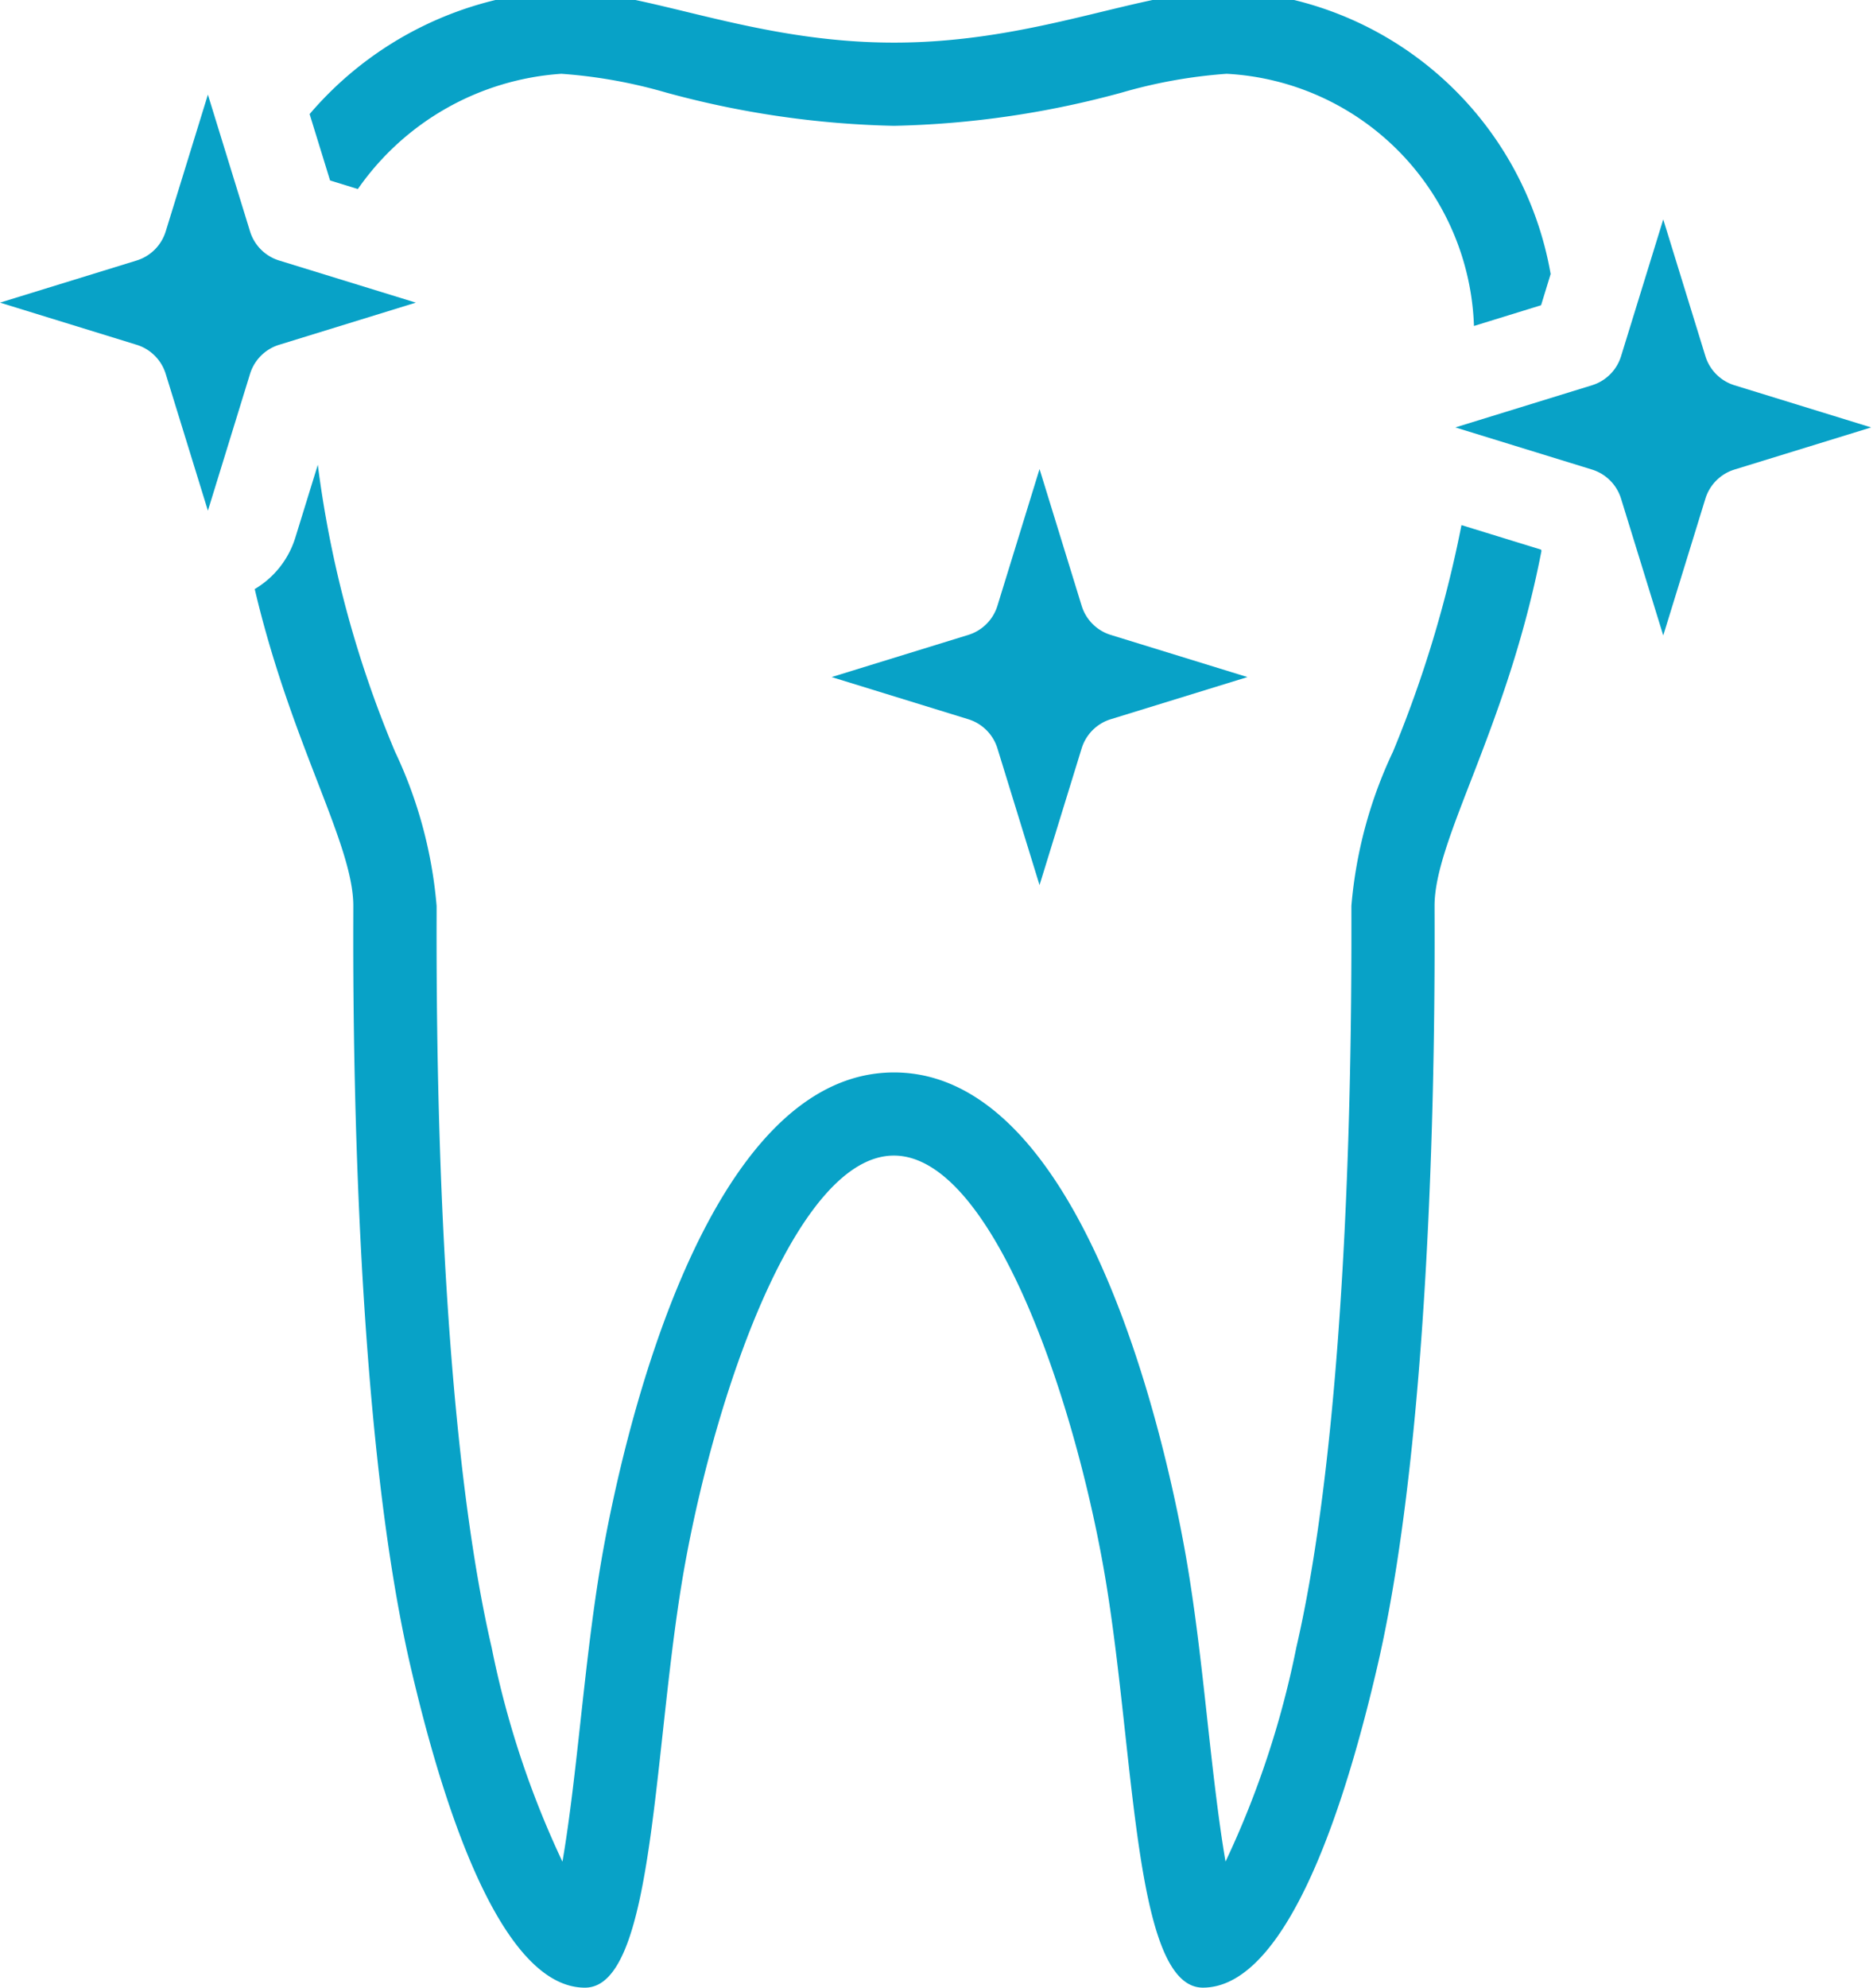 <svg xmlns="http://www.w3.org/2000/svg" xmlns:xlink="http://www.w3.org/1999/xlink" width="66" height="70" viewBox="0 0 66 70">
  <defs>
    <clipPath id="clip-path">
      <rect id="Rectangle_234" data-name="Rectangle 234" width="66" height="70" transform="translate(0 0)" fill="#08a2c7"/>
    </clipPath>
  </defs>
  <g id="dental-services-4" transform="translate(-678 -1495.379)">
    <g id="Group_382" data-name="Group 382" transform="translate(678 1495.379)">
      <g id="Group_381" data-name="Group 381" clip-path="url(#clip-path)">
        <path id="Path_4986" data-name="Path 4986" d="M9.76,6.988A9.513,9.513,0,0,1,16.931,2.93a17.7,17.7,0,0,1,3.692.661,32.98,32.98,0,0,0,8.029,1.171,32.955,32.955,0,0,0,8.028-1.171,17.728,17.728,0,0,1,3.694-.661,9.211,9.211,0,0,1,8.715,8.881l2.365-.73.337-1.1A12.065,12.065,0,0,0,40.374,0c-3.008,0-6.7,1.832-11.722,1.832S19.939,0,16.931,0A12.43,12.43,0,0,0,8.06,4.349l.721,2.337Zm41.695,12.7-2.806-.864A42.086,42.086,0,0,1,46.237,26.8a15.751,15.751,0,0,0-1.467,5.433v.334c.028,11.118-.661,20.276-1.941,25.785a32.657,32.657,0,0,1-2.494,7.54c-.256-1.478-.464-3.385-.626-4.847-.227-2.081-.463-4.235-.829-6.229C38.165,50.9,35.306,38.1,28.653,38.1S19.14,50.9,18.424,54.819c-.366,1.994-.6,4.148-.829,6.229-.161,1.462-.369,3.369-.626,4.847a32.657,32.657,0,0,1-2.494-7.54c-1.281-5.509-1.971-14.667-1.94-25.785v-.334A15.751,15.751,0,0,0,11.068,26.8,38.564,38.564,0,0,1,8.349,16.7l-.793,2.567a3.208,3.208,0,0,1-1.43,1.81C7.414,26.549,9.6,30.04,9.6,32.235c0,1.807-.145,17.491,2.016,26.782,1.556,6.695,3.635,11.315,6.148,11.315s2.384-8.69,3.537-14.986,4-14.318,7.347-14.318S34.848,49.05,36,55.345s1.027,14.986,3.537,14.986,4.594-4.62,6.148-11.315C47.846,49.726,47.7,34.042,47.7,32.235c0-2.369,2.554-6.248,3.767-12.5Z" transform="translate(2.85 -0.331)" fill="#08a2c7"/>
        <path id="Path_4987" data-name="Path 4987" d="M9.838,11.31l4.815-1.484L9.838,8.343A1.552,1.552,0,0,1,8.81,7.315L7.326,2.5,5.84,7.315A1.552,1.552,0,0,1,4.813,8.343L0,9.826,4.813,11.31A1.55,1.55,0,0,1,5.84,12.338l1.486,4.815L8.81,12.338A1.55,1.55,0,0,1,9.838,11.31" transform="translate(0 0.832)" fill="#08a2c7"/>
        <path id="Path_4988" data-name="Path 4988" d="M28.81,16.315,27.326,11.5l-1.484,4.815a1.552,1.552,0,0,1-1.029,1.027L20,18.826l4.813,1.484a1.552,1.552,0,0,1,1.029,1.027l1.484,4.815,1.484-4.815a1.55,1.55,0,0,1,1.027-1.027l4.815-1.484-4.815-1.484a1.55,1.55,0,0,1-1.027-1.027" transform="translate(9.305 5.019)" fill="#08a2c7"/>
        <path id="Path_4989" data-name="Path 4989" d="M44.838,11.342a1.55,1.55,0,0,1-1.027-1.027L42.326,5.5,40.84,10.315a1.55,1.55,0,0,1-1.027,1.027L35,12.826l4.813,1.483a1.552,1.552,0,0,1,1.027,1.029l1.486,4.815,1.484-4.815a1.552,1.552,0,0,1,1.027-1.029l4.815-1.483Z" transform="translate(16.283 2.227)" fill="#08a2c7"/>
      </g>
    </g>
  </g>
</svg>
